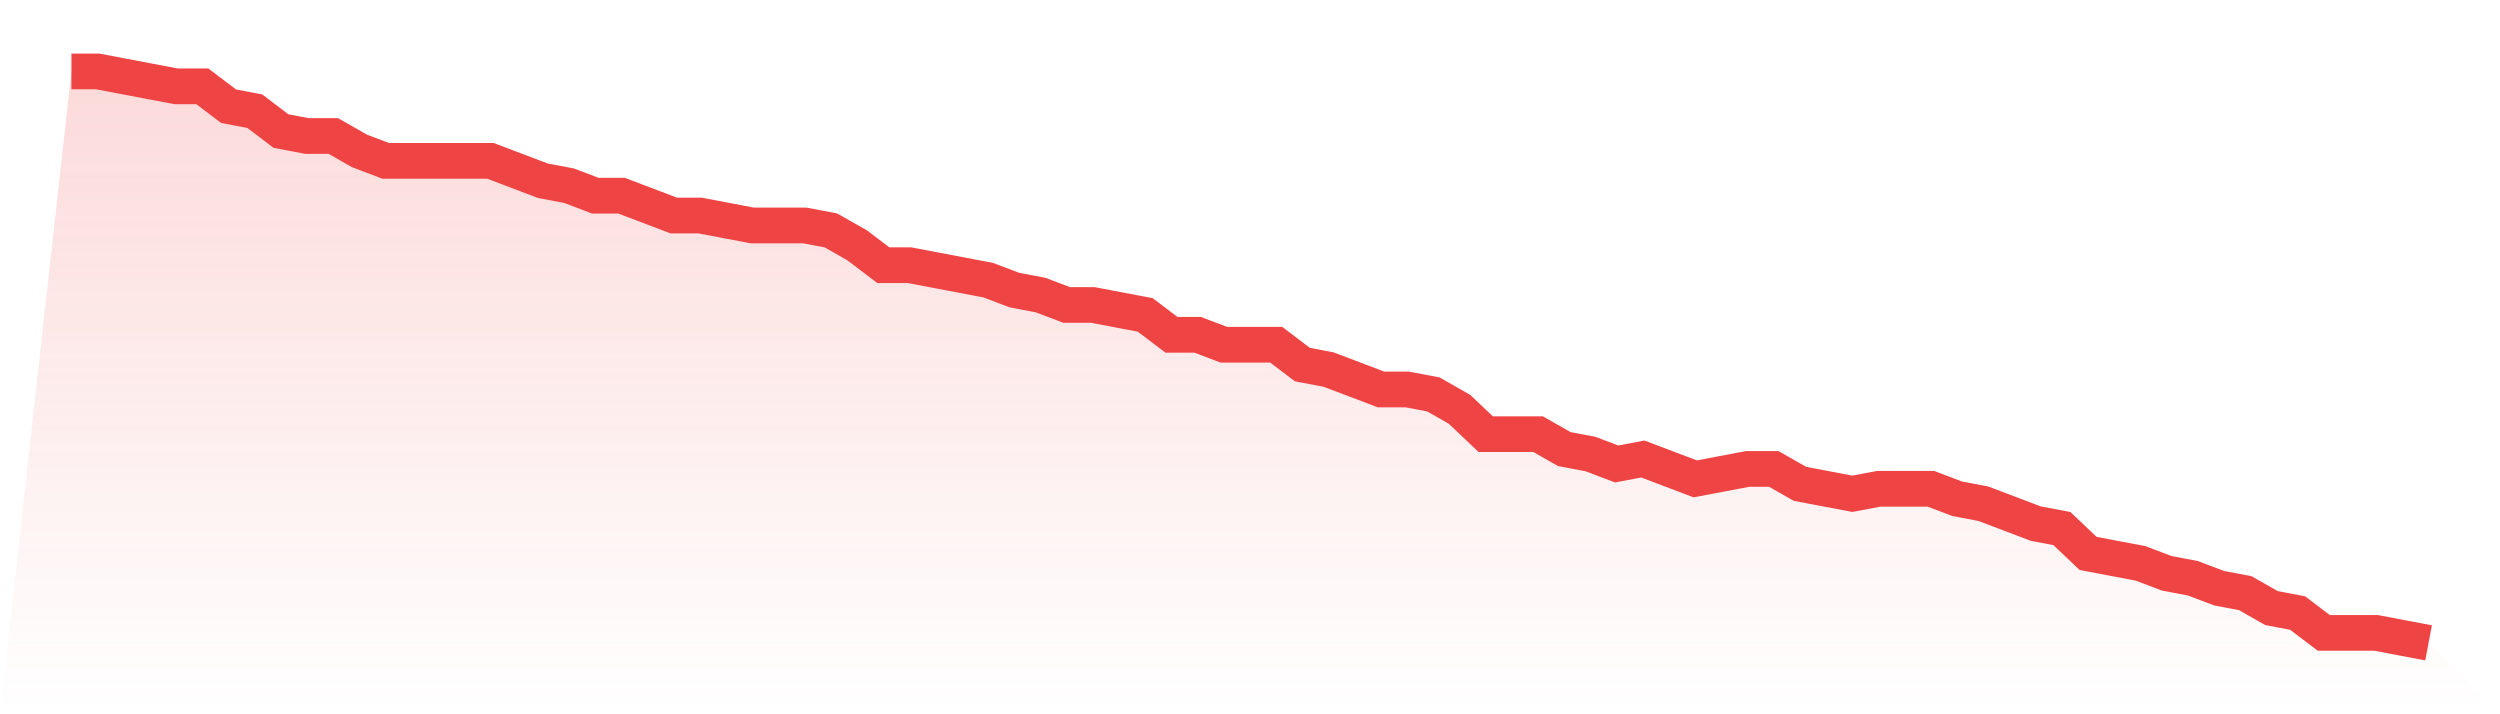 <svg viewBox="0 0 140 40" xmlns="http://www.w3.org/2000/svg">
<defs>
<linearGradient id="gradient" x1="0" x2="0" y1="0" y2="1">
<stop offset="0%" stop-color="#ef4444" stop-opacity="0.2"/>
<stop offset="100%" stop-color="#ef4444" stop-opacity="0"/>
</linearGradient>
</defs>
<path d="M4,4 L4,4 L5.467,4 L6.933,4.278 L8.4,4.557 L9.867,4.835 L11.333,4.835 L12.8,5.948 L14.267,6.226 L15.733,7.339 L17.2,7.617 L18.667,7.617 L20.133,8.452 L21.6,9.009 L23.067,9.009 L24.533,9.009 L26,9.009 L27.467,9.009 L28.933,9.565 L30.4,10.122 L31.867,10.4 L33.333,10.957 L34.8,10.957 L36.267,11.513 L37.733,12.07 L39.2,12.07 L40.667,12.348 L42.133,12.626 L43.6,12.626 L45.067,12.626 L46.533,12.904 L48,13.739 L49.467,14.852 L50.933,14.852 L52.4,15.13 L53.867,15.409 L55.333,15.687 L56.8,16.243 L58.267,16.522 L59.733,17.078 L61.2,17.078 L62.667,17.357 L64.133,17.635 L65.6,18.748 L67.067,18.748 L68.533,19.304 L70,19.304 L71.467,19.304 L72.933,20.417 L74.4,20.696 L75.867,21.252 L77.333,21.809 L78.8,21.809 L80.267,22.087 L81.733,22.922 L83.2,24.313 L84.667,24.313 L86.133,24.313 L87.6,25.148 L89.067,25.426 L90.533,25.983 L92,25.704 L93.467,26.261 L94.933,26.817 L96.4,26.539 L97.867,26.261 L99.333,26.261 L100.8,27.096 L102.267,27.374 L103.733,27.652 L105.2,27.374 L106.667,27.374 L108.133,27.374 L109.6,27.93 L111.067,28.209 L112.533,28.765 L114,29.322 L115.467,29.6 L116.933,30.991 L118.4,31.27 L119.867,31.548 L121.333,32.104 L122.8,32.383 L124.267,32.939 L125.733,33.217 L127.2,34.052 L128.667,34.33 L130.133,35.443 L131.6,35.443 L133.067,35.443 L134.533,35.722 L136,36 L140,40 L0,40 z" fill="url(#gradient)"/>
<path d="M4,4 L4,4 L5.467,4 L6.933,4.278 L8.4,4.557 L9.867,4.835 L11.333,4.835 L12.8,5.948 L14.267,6.226 L15.733,7.339 L17.2,7.617 L18.667,7.617 L20.133,8.452 L21.6,9.009 L23.067,9.009 L24.533,9.009 L26,9.009 L27.467,9.009 L28.933,9.565 L30.4,10.122 L31.867,10.4 L33.333,10.957 L34.8,10.957 L36.267,11.513 L37.733,12.07 L39.2,12.07 L40.667,12.348 L42.133,12.626 L43.6,12.626 L45.067,12.626 L46.533,12.904 L48,13.739 L49.467,14.852 L50.933,14.852 L52.4,15.13 L53.867,15.409 L55.333,15.687 L56.8,16.243 L58.267,16.522 L59.733,17.078 L61.2,17.078 L62.667,17.357 L64.133,17.635 L65.6,18.748 L67.067,18.748 L68.533,19.304 L70,19.304 L71.467,19.304 L72.933,20.417 L74.4,20.696 L75.867,21.252 L77.333,21.809 L78.8,21.809 L80.267,22.087 L81.733,22.922 L83.2,24.313 L84.667,24.313 L86.133,24.313 L87.6,25.148 L89.067,25.426 L90.533,25.983 L92,25.704 L93.467,26.261 L94.933,26.817 L96.4,26.539 L97.867,26.261 L99.333,26.261 L100.8,27.096 L102.267,27.374 L103.733,27.652 L105.2,27.374 L106.667,27.374 L108.133,27.374 L109.6,27.93 L111.067,28.209 L112.533,28.765 L114,29.322 L115.467,29.6 L116.933,30.991 L118.4,31.27 L119.867,31.548 L121.333,32.104 L122.8,32.383 L124.267,32.939 L125.733,33.217 L127.2,34.052 L128.667,34.33 L130.133,35.443 L131.6,35.443 L133.067,35.443 L134.533,35.722 L136,36" fill="none" stroke="#ef4444" stroke-width="2"/>
</svg>